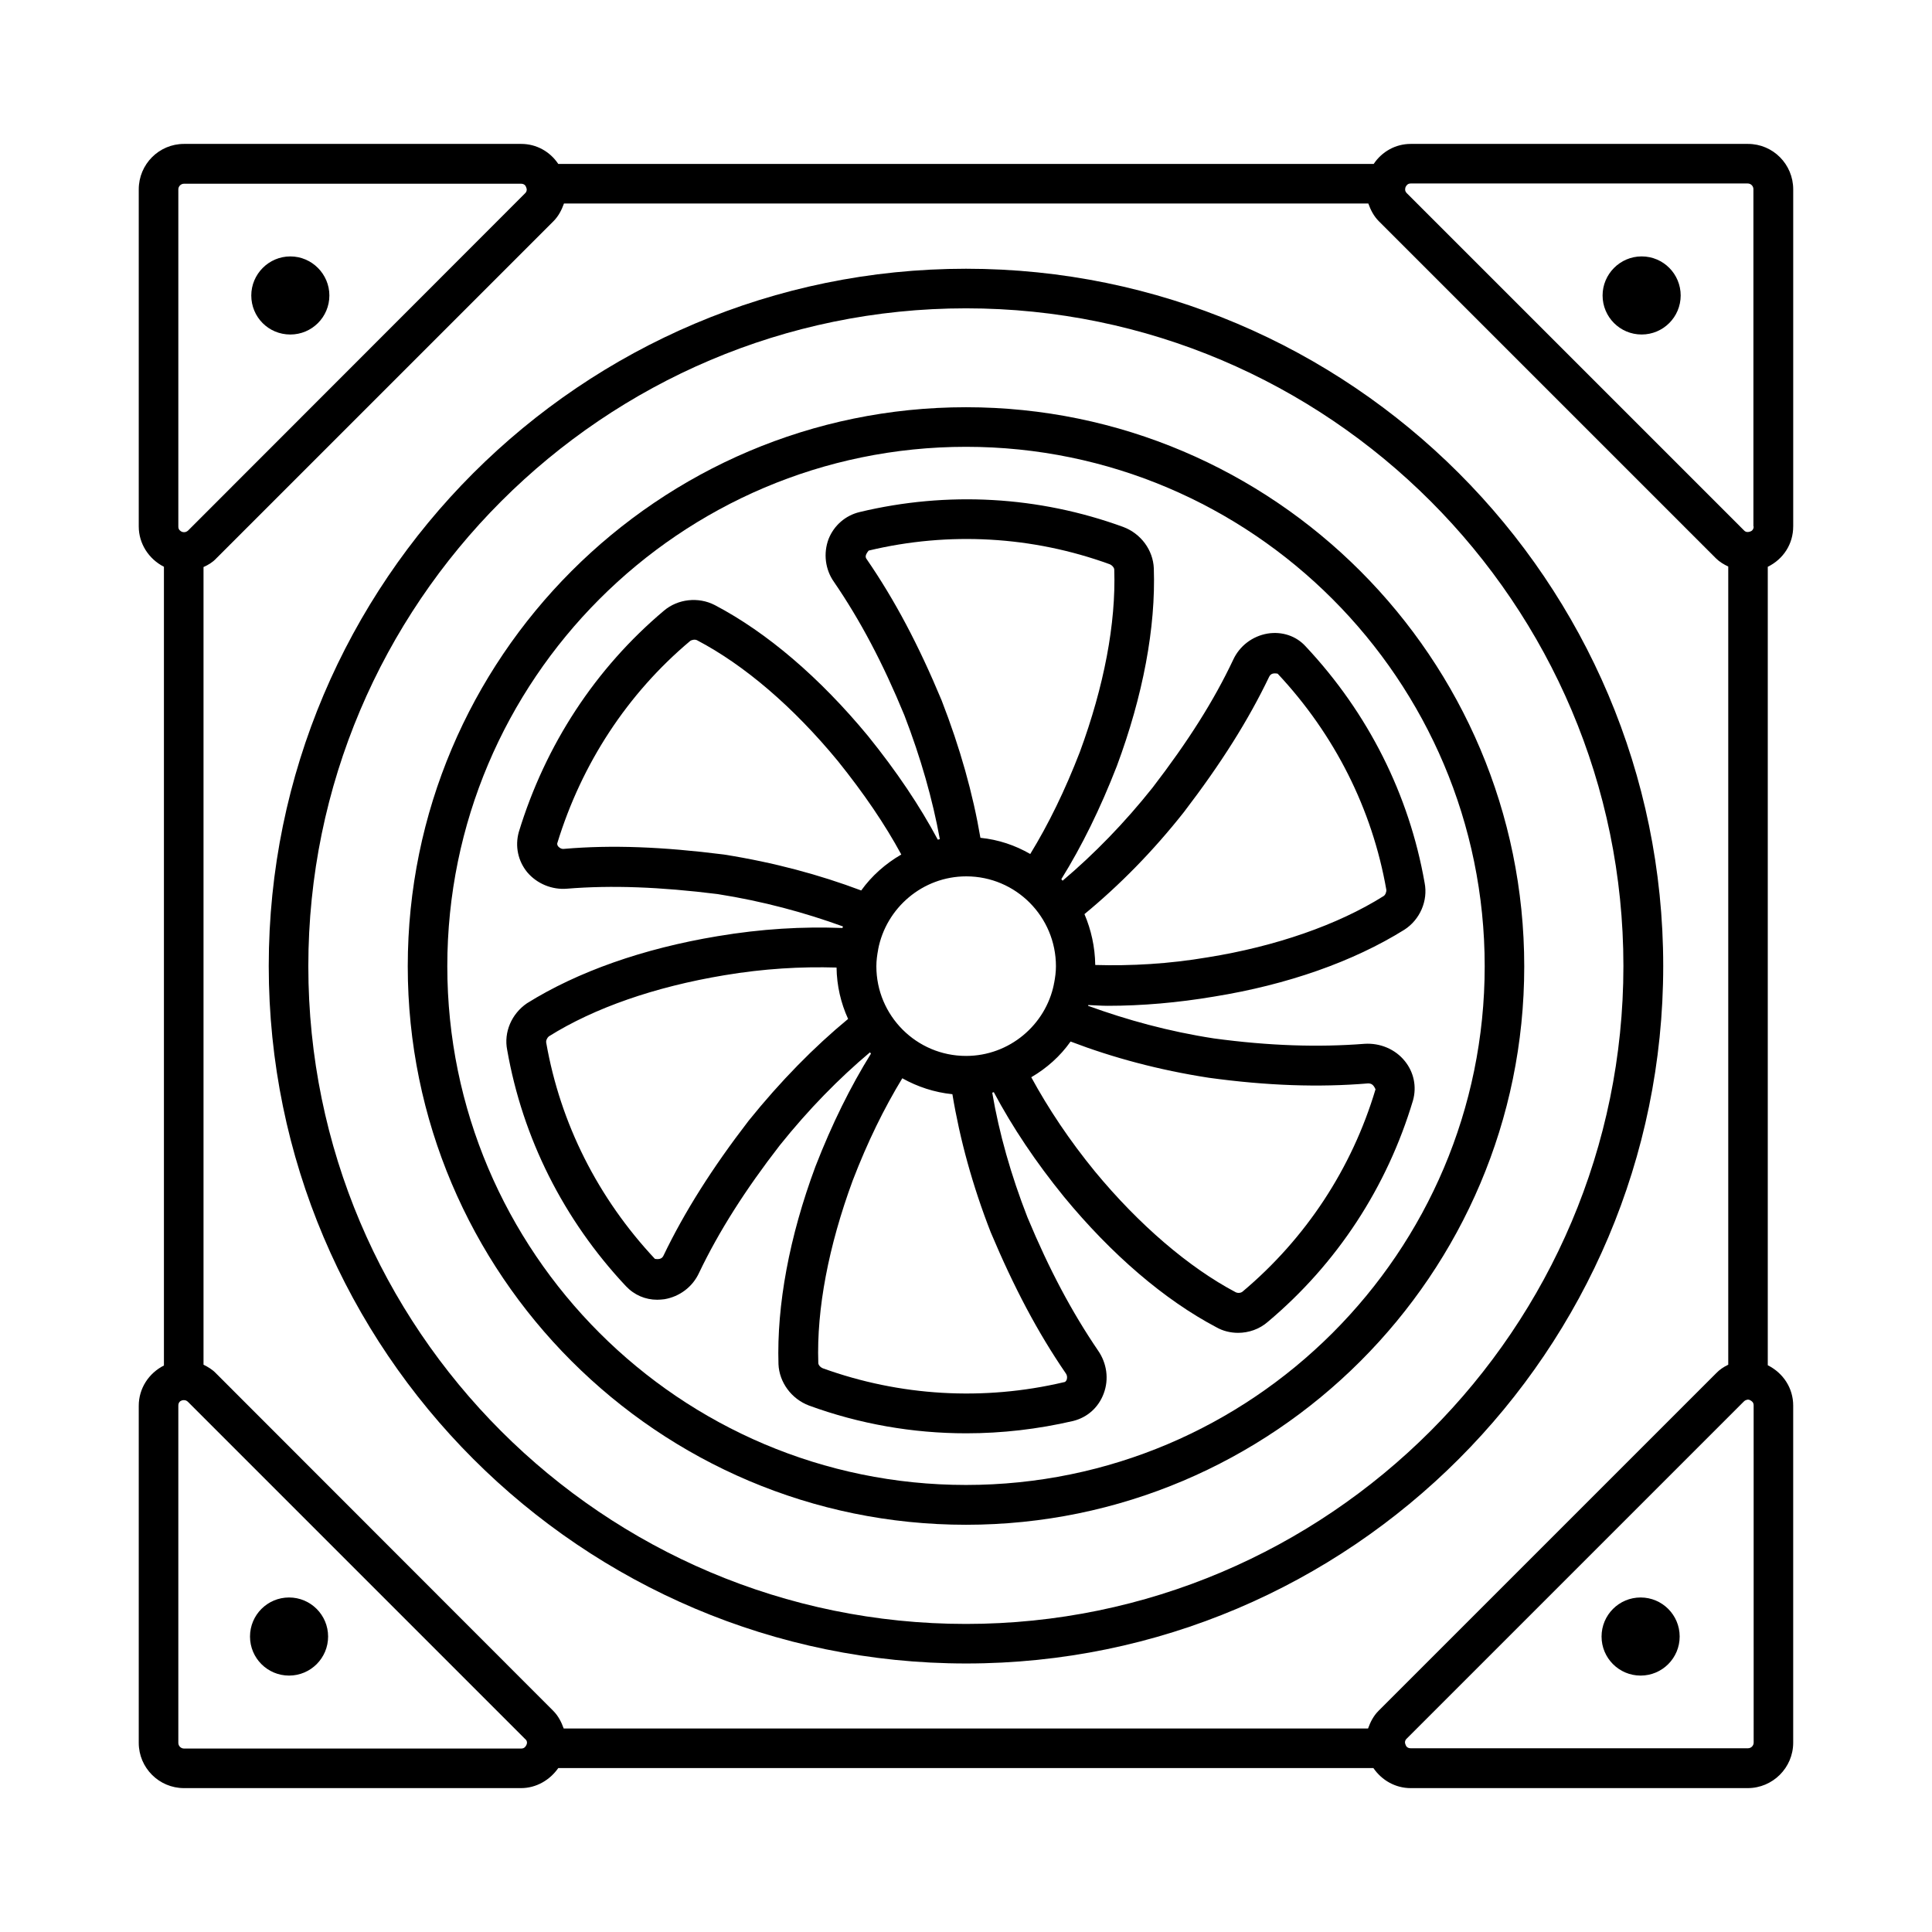 <?xml version="1.0" encoding="UTF-8"?>
<!-- Uploaded to: ICON Repo, www.iconrepo.com, Generator: ICON Repo Mixer Tools -->
<svg fill="#000000" width="800px" height="800px" version="1.1" viewBox="144 144 512 512" xmlns="http://www.w3.org/2000/svg">
 <g>
  <path d="m400 215.22c-101.85 0-184.78 82.855-184.78 184.78 0 101.92 82.926 184.84 184.84 184.84 101.85 0 184.71-82.926 184.71-184.84 0-101.92-82.855-184.78-184.77-184.78zm0 359.14c-96.133 0-174.29-78.16-174.29-174.29-0.004-96.137 78.223-174.36 174.29-174.36 96.062 0 174.22 78.227 174.22 174.29 0 96.066-78.16 174.36-174.22 174.36z"/>
  <path d="m400 251.92c-81.562 0-147.94 66.449-147.94 148.15-0.004 81.633 66.379 148.01 147.94 148.01s147.94-66.379 147.94-147.95c0-81.695-66.379-148.21-147.94-148.21zm0 285.61c-75.777 0-137.46-61.684-137.46-137.46 0-75.91 61.684-137.66 137.46-137.66 75.777 0 137.46 61.75 137.46 137.66 0 75.844-61.684 137.46-137.46 137.46z"/>
  <path d="m479.93 311.9c-4.016 0.68-7.422 3.269-9.121 6.945-5.106 10.824-11.914 21.582-21.379 33.906-7.422 9.328-15.453 17.566-23.828 24.645-0.137-0.137-0.203-0.273-0.34-0.41 5.445-8.781 10.281-18.586 14.707-29.957 6.945-18.656 10.348-36.766 9.805-52.422-0.203-4.832-3.402-9.191-8.102-10.961-22.398-8.168-46.566-9.531-69.852-3.949-3.746 0.887-6.809 3.539-8.238 7.148-1.43 3.812-0.887 8.102 1.43 11.371 6.945 10.145 12.938 21.445 18.656 35.336 4.356 11.301 7.488 22.332 9.395 32.816-0.203 0.066-0.34 0.137-0.543 0.137-4.766-8.918-10.824-17.973-18.52-27.504-12.73-15.387-26.688-27.367-40.578-34.652-4.356-2.246-9.805-1.633-13.48 1.496-18.109 15.25-31.387 35.473-38.465 58.688-1.02 3.746-0.203 7.625 2.246 10.621 2.586 3.062 6.606 4.699 10.555 4.356 11.848-0.953 24.578-0.477 39.895 1.43 12.117 1.906 23.078 4.902 33.223 8.578-0.066 0.137-0.066 0.273-0.137 0.41-10.555-0.41-21.379 0.203-33.156 2.18-19.676 3.269-37.035 9.395-50.449 17.77-4.086 2.793-6.195 7.691-5.242 12.391 4.086 23.285 14.91 44.934 31.453 62.566 2.246 2.383 5.176 3.609 8.305 3.609 0.613 0 1.293-0.066 1.906-0.137 4.016-0.68 7.488-3.269 9.191-7.012 5.242-10.961 12.254-21.992 21.379-33.77 7.691-9.602 15.727-17.77 23.898-24.645 0.066 0.066 0.137 0.203 0.273 0.34-5.445 8.781-10.281 18.52-14.707 29.887-6.945 18.656-10.281 36.766-9.805 52.422 0.203 4.766 3.402 9.191 8.102 10.961 13.414 4.902 27.504 7.352 41.668 7.352 9.465 0 18.926-1.09 28.32-3.269 3.812-0.953 6.738-3.609 8.102-7.285 1.43-3.812 0.816-8.035-1.496-11.371-6.945-10.211-12.938-21.445-18.723-35.336-4.356-11.164-7.488-22.195-9.328-33.02 0.137 0 0.273-0.066 0.41-0.137 4.969 9.328 11.164 18.586 18.586 27.711 12.664 15.387 26.688 27.367 40.371 34.586 1.77 1.02 3.812 1.496 5.785 1.496 2.793 0 5.652-0.953 7.898-2.926 18.312-15.387 31.59-35.676 38.465-58.688 1.02-3.676 0.203-7.488-2.18-10.418-2.519-3.133-6.535-4.832-10.688-4.562-12.254 0.953-25.328 0.543-39.895-1.43-11.984-1.84-23.078-4.902-33.359-8.645 0-0.066 0.066-0.137 0.066-0.203 1.703 0.066 3.402 0.203 5.176 0.203 9.055 0 18.52-0.816 28.188-2.449 19.402-3.133 36.832-9.258 50.383-17.703 4.152-2.656 6.332-7.691 5.379-12.461-4.086-23.285-14.91-44.934-31.523-62.637-2.523-2.785-6.269-4.008-10.082-3.398zm-106.27-19.742c-0.41-0.543-0.34-1.156 0.543-2.246 21.309-5.106 43.438-3.812 63.859 3.609 0.68 0.273 1.227 0.953 1.227 1.43 0.477 14.297-2.723 30.977-9.121 48.34-3.949 10.211-8.305 19.133-13.141 27.027-4.016-2.316-8.441-3.812-13.207-4.289-1.973-11.641-5.379-23.828-10.281-36.426-6.129-14.707-12.391-26.551-19.879-37.445zm-31.25 148.83c-9.602 12.461-17.02 24.168-22.602 35.812-0.34 0.68-0.953 1.02-2.246 0.816-15.113-16.137-25.055-35.879-28.801-57.258-0.137-0.613 0.273-1.363 0.68-1.703 12.051-7.559 28.117-13.141 46.5-16.203 10.555-1.77 20.289-2.316 29.754-2.043 0.066 4.832 1.156 9.465 3.062 13.617-8.988 7.422-17.84 16.406-26.348 26.961zm29.82-61.004c-11.031-4.152-23.078-7.422-36.426-9.531-16.203-2.043-29.617-2.586-42.277-1.496-0.887 0.137-1.43-0.477-1.566-0.613-0.41-0.477-0.273-0.887-0.273-0.887 6.469-21.105 18.586-39.625 35.199-53.582 0.477-0.34 1.293-0.477 1.84-0.203 12.594 6.606 25.531 17.703 37.309 32 6.945 8.645 12.461 16.75 16.816 24.781-4.223 2.453-7.832 5.652-10.621 9.531zm54.191 127.93c0.543 0.75 0.34 1.496 0.273 1.703-0.203 0.543-0.543 0.68-0.75 0.68-21.379 5.039-43.504 3.676-63.859-3.676-0.68-0.273-1.227-0.887-1.227-1.43-0.477-14.297 2.723-30.977 9.121-48.34 3.949-10.281 8.305-19.133 13.141-27.098 4.016 2.246 8.512 3.746 13.277 4.223 1.973 11.914 5.309 24.168 10.145 36.559 6.195 14.707 12.457 26.551 19.879 37.379zm-26.414-84.082c-13.141 0-23.762-10.688-23.762-23.762 0-1.496 0.203-2.996 0.477-4.426v-0.066c2.109-10.961 11.777-19.336 23.352-19.336 13.141 0 23.762 10.688 23.762 23.828 0 1.496-0.203 2.996-0.477 4.426 0 0.066-0.066 0.137-0.066 0.203v0.137c-2.18 10.758-11.781 18.996-23.285 18.996zm64.336 5.785c15.387 2.109 29.207 2.586 42.211 1.496 0.887 0 1.43 0.34 1.973 1.566-6.262 20.969-18.449 39.488-35.199 53.582-0.477 0.41-1.227 0.477-1.84 0.203-12.391-6.535-25.668-17.906-37.309-32-6.738-8.238-12.324-16.613-16.883-24.984 4.086-2.383 7.691-5.582 10.418-9.465 11.234 4.293 23.422 7.559 36.629 9.602zm46.297-48.133c-12.117 7.625-28.664 13.344-46.5 16.203-10.418 1.77-20.355 2.316-29.887 2.043-0.066-4.766-1.09-9.328-2.859-13.48 9.328-7.691 18.18-16.68 26.348-27.027 9.941-13.004 17.09-24.375 22.602-35.879 0.41-0.816 1.09-1.02 2.246-0.816 15.113 16.137 25.055 35.879 28.801 57.258 0.066 0.609-0.273 1.426-0.75 1.699z"/>
  <path d="m579.05 211.95c-5.719 0-10.348 4.699-10.348 10.348 0 5.719 4.629 10.348 10.348 10.348s10.348-4.629 10.348-10.348c0-5.648-4.559-10.348-10.348-10.348z"/>
  <path d="m220.94 232.65c5.719 0 10.348-4.629 10.348-10.348 0-5.652-4.629-10.348-10.348-10.348s-10.348 4.699-10.348 10.348c0 5.719 4.562 10.348 10.348 10.348z"/>
  <path d="m230.95 577.7c0 5.715-4.633 10.348-10.348 10.348-5.715 0-10.348-4.633-10.348-10.348 0-5.719 4.633-10.352 10.348-10.352 5.715 0 10.348 4.633 10.348 10.352"/>
  <path d="m589.13 577.7c0 5.715-4.633 10.348-10.352 10.348-5.715 0-10.348-4.633-10.348-10.348 0-5.719 4.633-10.352 10.348-10.352 5.719 0 10.352 4.633 10.352 10.352"/>
  <path d="m619.22 283.51v-89.324c0-6.672-5.379-12.047-11.98-12.047h-89.395c-4.016 0-7.625 2.043-9.805 5.309h-216.09c-2.18-3.269-5.789-5.309-9.805-5.309h-89.395c-6.602 0-11.98 5.375-11.98 12.047v89.324c0 4.562 2.656 8.645 6.672 10.688v211.67c-4.016 2.043-6.672 6.059-6.672 10.688v89.324c0 6.609 5.379 11.988 11.98 11.988h89.324c4.016 0 7.625-2.109 9.871-5.309h216.02c2.25 3.266 5.859 5.309 9.875 5.309h89.324c6.606 0 12.051-5.379 12.051-12.051v-89.324c0-4.629-2.656-8.645-6.738-10.688v-211.6c4.152-2.043 6.738-6.059 6.738-10.691zm-427.96-89.324c0-0.816 0.68-1.496 1.496-1.496h89.324c0.816 0 1.227 0.477 1.363 0.953 0.203 0.41 0.273 1.09-0.34 1.633l-89.258 89.324c-0.613 0.543-1.227 0.477-1.633 0.34-0.41-0.203-0.953-0.543-0.953-1.363zm92.25 412.24c-0.203 0.41-0.543 0.953-1.363 0.953h-89.391c-0.816 0-1.496-0.68-1.496-1.496v-89.395c0-0.816 0.477-1.227 0.953-1.363 0.137-0.066 0.273-0.066 0.477-0.066h0.137c0.34 0 0.68 0.137 1.02 0.477l89.324 89.324c0.613 0.477 0.547 1.156 0.34 1.566zm225.83-9.055c-1.363 1.363-2.18 2.996-2.793 4.699l-213.16-0.004c-0.613-1.703-1.43-3.336-2.793-4.699l-89.324-89.391c-0.953-1.02-2.109-1.703-3.336-2.316v-211.39c1.227-0.543 2.383-1.227 3.336-2.246l89.395-89.391c1.363-1.363 2.18-2.996 2.793-4.699h213.16c0.613 1.703 1.43 3.336 2.793 4.699l89.324 89.324c0.953 0.953 2.109 1.633 3.269 2.18v211.53c-1.156 0.543-2.316 1.293-3.269 2.316zm99.398 8.441c0 0.816-0.68 1.496-1.496 1.496h-89.395c-0.816 0-1.227-0.477-1.363-0.953-0.203-0.41-0.273-1.09 0.34-1.633l89.324-89.324c0.34-0.34 0.68-0.41 0.953-0.477h0.137 0.066c0.203 0 0.34 0.066 0.477 0.137 0.41 0.203 0.953 0.543 0.953 1.363zm0-322.3c0 0.816-0.477 1.227-0.953 1.363-0.41 0.137-1.09 0.273-1.633-0.34l-89.324-89.324c-0.613-0.613-0.477-1.227-0.34-1.633 0.203-0.41 0.543-0.953 1.363-0.953h89.324c0.816 0 1.496 0.68 1.496 1.496v89.391z"/>
 </g>
</svg>